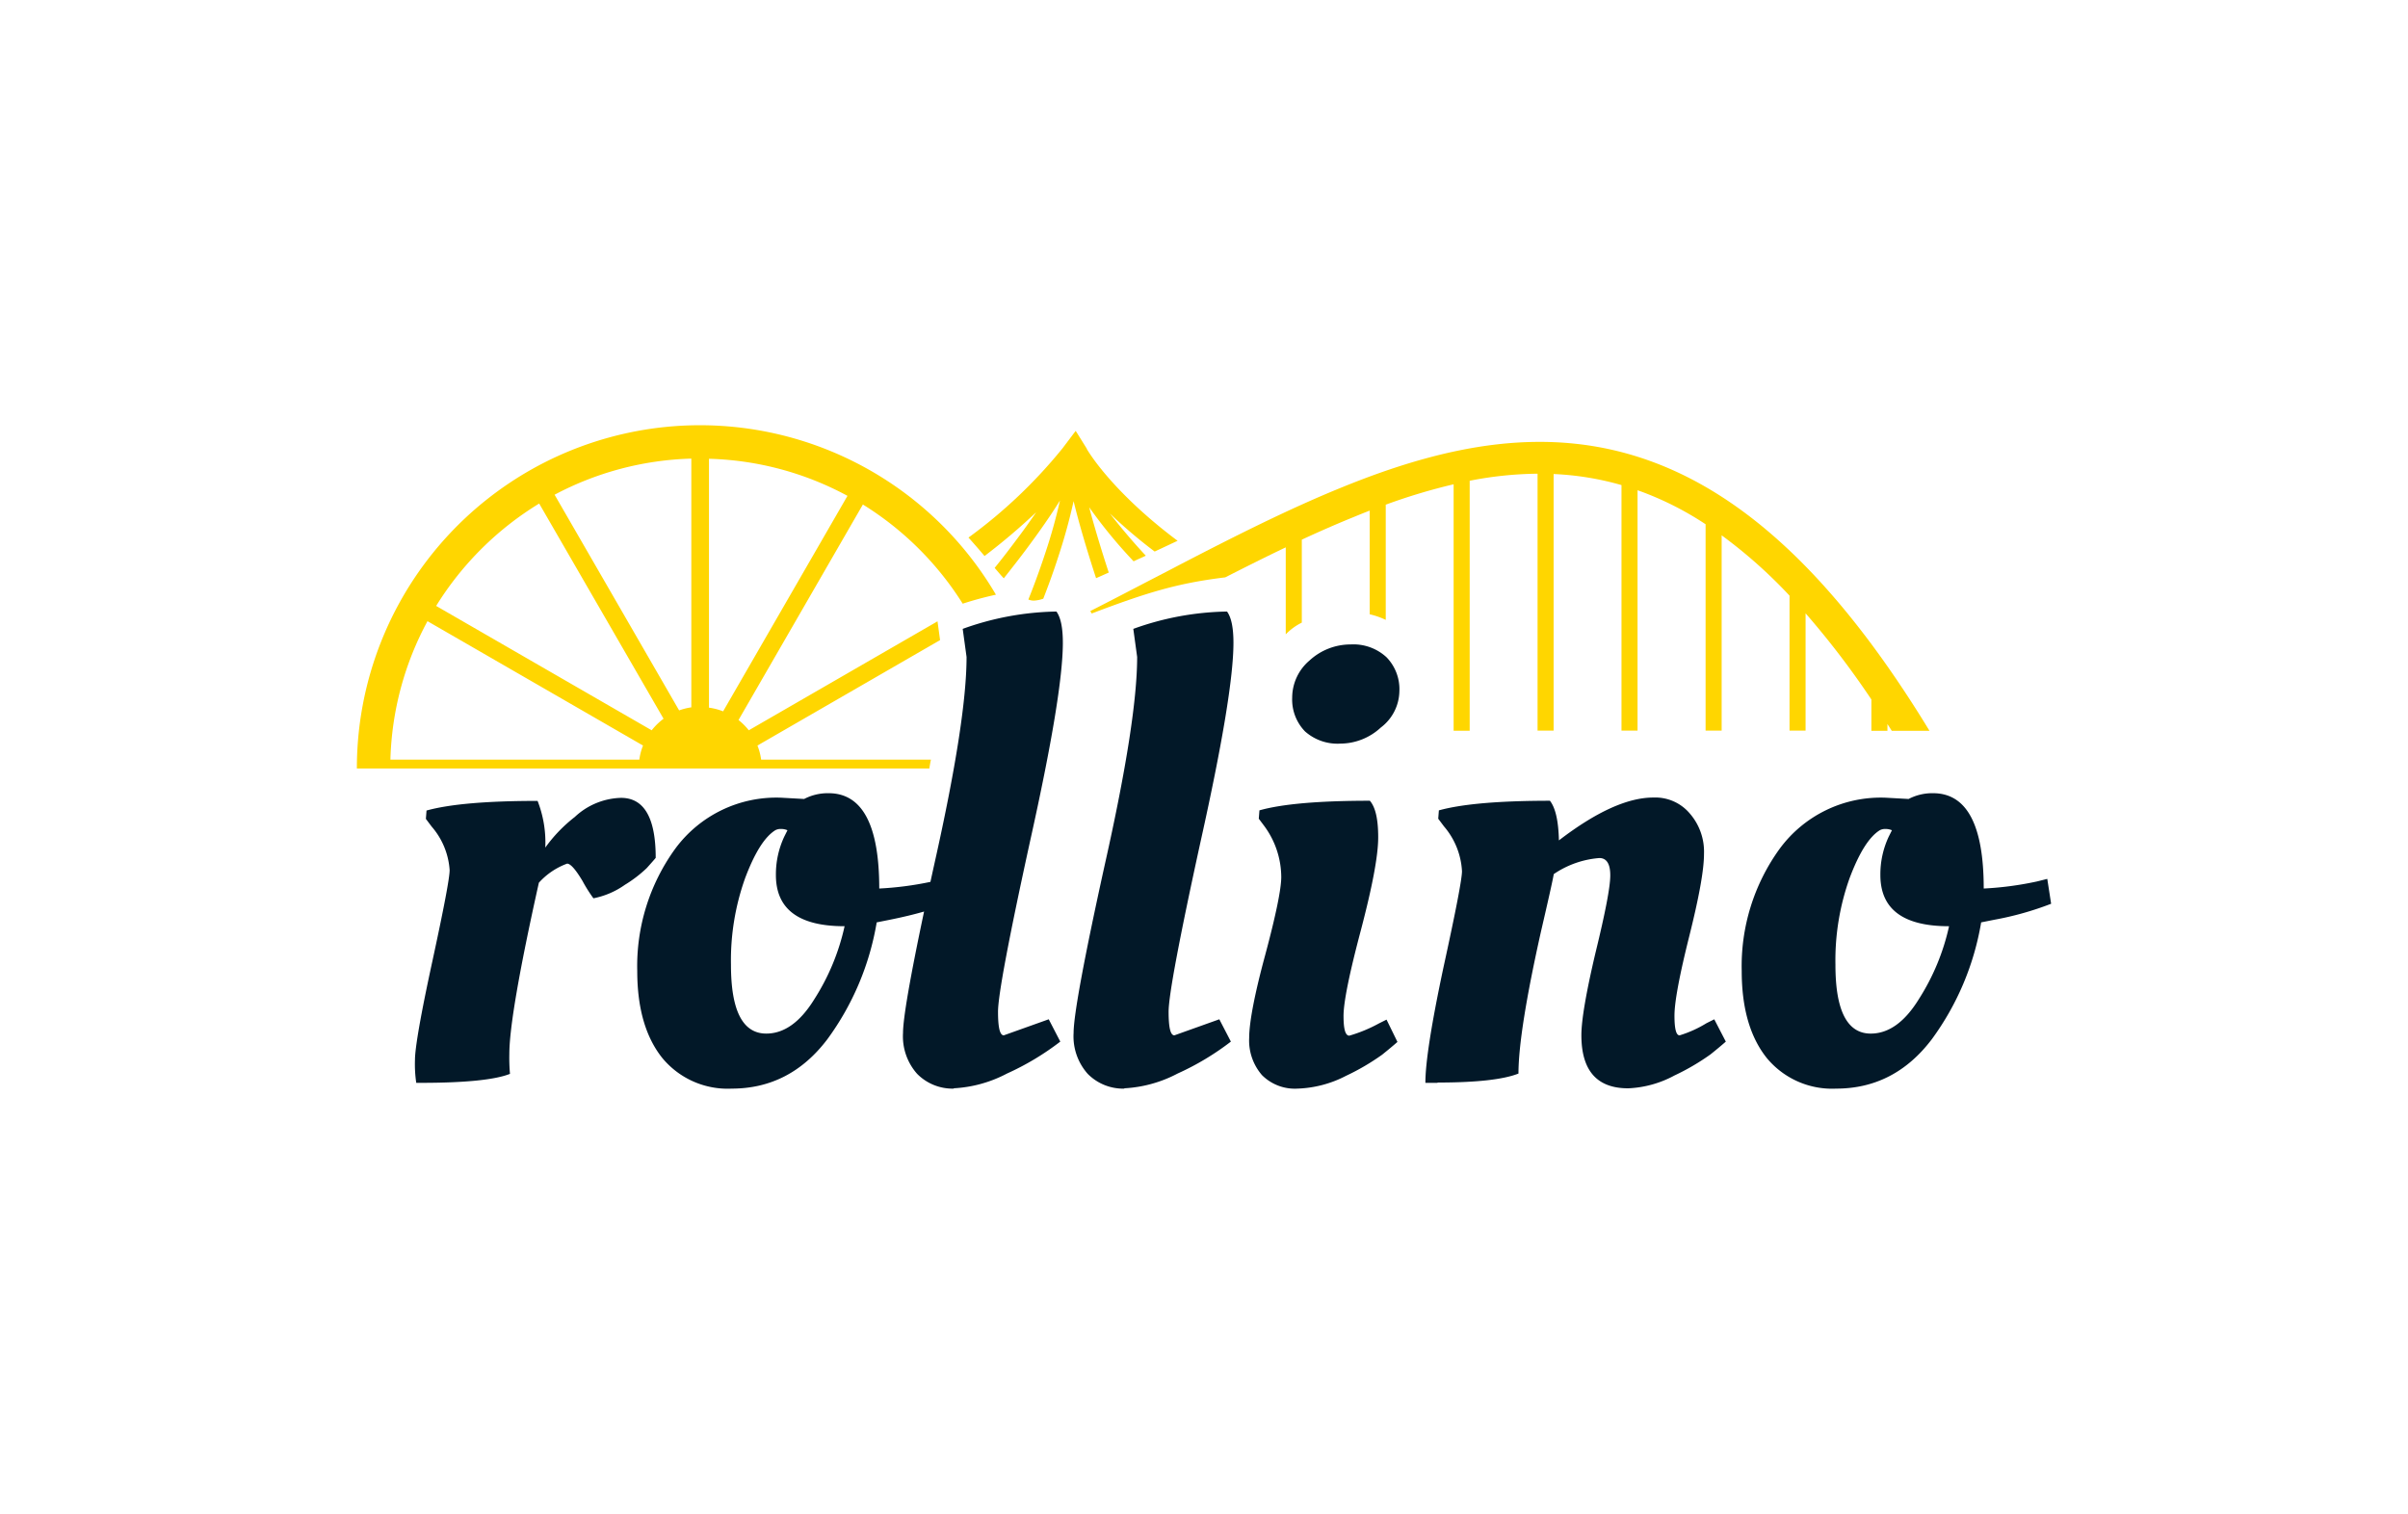 <svg xmlns="http://www.w3.org/2000/svg" width="334" height="210" viewBox="0 0 334 210"><defs><style>.cls-1{fill:#021828;}.cls-2,.cls-3{fill:#ffd600;}.cls-2{fill-rule:evenodd;}.cls-4{fill:none;}</style></defs><g id="Шар_2" data-name="Шар 2"><g id="Шар_1-2" data-name="Шар 1"><g id="_Слой_1-2" data-name=" Слой 1-2"><path class="cls-1" d="M191.252,141.974a20.185,20.185,0,0,1-4.096,1.692c-.534,0-.802-.846-.802-2.738s.802-5.854,2.404-11.887c1.603-6.099,2.404-10.373,2.404-12.866V116.13c0-2.471-.378-4.163-1.158-5.053-7.057,0-12.176.445-15.315,1.335l-.089,1.158.801,1.069a12.02,12.02,0,0,1,2.315,7.012c0,1.647-.734,5.253-2.226,10.818-1.491,5.498-2.226,9.394-2.226,11.531a7.333,7.333,0,0,0,1.781,5.142,6.441,6.441,0,0,0,4.897,1.87,15.665,15.665,0,0,0,6.767-1.781,32.043,32.043,0,0,0,4.986-2.916c.89-.712,1.603-1.313,2.137-1.781l-1.514-3.094Z"/><path class="cls-1" d="M187.334,89.396a8.396,8.396,0,0,0-5.698,2.226,6.778,6.778,0,0,0-2.404,5.142,6.345,6.345,0,0,0,1.781,4.697,6.789,6.789,0,0,0,4.897,1.692,8.303,8.303,0,0,0,5.609-2.226,6.453,6.453,0,0,0,2.582-5.053,6.345,6.345,0,0,0-1.781-4.697A6.76,6.76,0,0,0,187.334,89.396Z"/><path class="cls-1" d="M90.948,119.002c0-5.543-1.603-8.325-4.808-8.325a9.739,9.739,0,0,0-6.411,2.649,20.587,20.587,0,0,0-4.096,4.252,15.78,15.78,0,0,0-1.068-6.478q-10.585,0-15.404,1.336l-.089,1.158.801,1.068a10.242,10.242,0,0,1,2.493,6.032q0,1.603-2.404,12.688c-1.603,7.368-2.404,11.998-2.404,13.645a17.721,17.721,0,0,0,.178,3.183h.623c6.166,0,10.307-.423,12.377-1.247a25.898,25.898,0,0,1-.089-2.738q0-5.409,4.096-23.774a9.813,9.813,0,0,1,3.917-2.649q.702,0,2.137,2.404a20.522,20.522,0,0,0,1.514,2.404,11.31,11.31,0,0,0,4.363-1.87,17.709,17.709,0,0,0,3.027-2.315C90.236,119.825,90.659,119.358,90.948,119.002Z"/><path class="cls-1" d="M147.422,89.173c0-2.07-.29-3.517-.891-4.341a39.899,39.899,0,0,0-13,2.404l.535,3.896q0,8.781-4.452,28.649c-.193.875-.379,1.722-.559,2.55a45.05,45.05,0,0,1-7.099.923q0-13.223-7.034-13.223a7.095,7.095,0,0,0-3.383.801l-3.205-.178a17.412,17.412,0,0,0-14.691,7.101,27.735,27.735,0,0,0-5.254,16.94q0,7.713,3.473,12.065a11.756,11.756,0,0,0,9.617,4.252c5.409,0,9.816-2.293,13.267-6.834a38.027,38.027,0,0,0,6.856-16.228l1.781-.356c1.796-.361,3.389-.743,4.79-1.148-1.95,9.214-2.92,14.856-2.92,16.841a7.822,7.822,0,0,0,1.958,5.676,6.898,6.898,0,0,0,5.076,2.048v-.045a17.813,17.813,0,0,0,7.39-2.048,37.053,37.053,0,0,0,7.39-4.43l-1.603-3.094-6.233,2.226c-.534,0-.801-1.024-.801-3.272s1.491-10.151,4.452-23.685Q147.422,96.263,147.422,89.173Zm-34.459,49.417c-1.958,3.183-4.184,4.786-6.678,4.786q-4.909,0-4.897-9.572a33.868,33.868,0,0,1,1.959-11.976c1.313-3.495,2.693-5.721,4.185-6.656a1.527,1.527,0,0,1,.801-.178,2.115,2.115,0,0,1,.891.178l-.445.89a12.298,12.298,0,0,0-1.158,5.32q0,7.112,9.527,7.101A31.192,31.192,0,0,1,112.963,138.59Z"/><path class="cls-1" d="M171.085,89.173c0-2.07-.29-3.517-.891-4.341a39.899,39.899,0,0,0-13,2.404l.534,3.896q0,8.781-4.452,28.649c-2.916,13.2-4.363,21.08-4.363,23.507a7.82,7.82,0,0,0,1.959,5.676,6.898,6.898,0,0,0,5.075,2.048v-.045a17.815,17.815,0,0,0,7.391-2.048,37.053,37.053,0,0,0,7.39-4.43l-1.603-3.094-6.233,2.226c-.534,0-.801-1.024-.801-3.272s1.491-10.151,4.452-23.685Q171.084,96.263,171.085,89.173Z"/><path class="cls-1" d="M236.708,141.93a16.032,16.032,0,0,1-3.74,1.692c-.467,0-.712-.846-.712-2.738s.69-5.565,2.048-10.996,2.048-9.194,2.048-11.442a8.077,8.077,0,0,0-1.959-5.587,6.259,6.259,0,0,0-5.075-2.226q-5.343,0-13.089,5.944c-.066-2.671-.467-4.497-1.246-5.498q-10.585,0-15.404,1.335l-.089,1.158.801,1.069a10.373,10.373,0,0,1,2.493,6.211q0,1.603-2.582,13.4-2.504,11.787-2.493,15.961h1.691v-.045c5.41,0,9.149-.423,11.219-1.247q0-5.743,3.116-19.678c1.002-4.318,1.603-6.989,1.781-7.991a13.018,13.018,0,0,1,6.322-2.226c1.001,0,1.514.801,1.514,2.404s-.69,5.164-2.048,10.729c-1.313,5.565-1.959,9.371-1.959,11.442q0,7.379,6.5,7.368a14.747,14.747,0,0,0,6.411-1.781,31.97,31.97,0,0,0,4.986-2.916c.891-.712,1.603-1.313,2.137-1.781l-1.603-3.094Z"/><path class="cls-1" d="M283.966,121.918l-1.425.356a45.226,45.226,0,0,1-7.39.98q0-13.223-7.034-13.223a7.098,7.098,0,0,0-3.384.801l-3.205-.178a17.413,17.413,0,0,0-14.692,7.101,27.739,27.739,0,0,0-5.253,16.94q0,7.713,3.473,12.065a11.755,11.755,0,0,0,9.616,4.252c5.409,0,9.817-2.293,13.267-6.834a38.027,38.027,0,0,0,6.856-16.228l1.781-.356A43.186,43.186,0,0,0,284.5,125.368Zm-17.808,16.673c-1.959,3.183-4.185,4.786-6.678,4.786q-4.908,0-4.897-9.572a33.866,33.866,0,0,1,1.959-11.976c1.313-3.495,2.693-5.721,4.184-6.656a1.528,1.528,0,0,1,.802-.178,2.112,2.112,0,0,1,.89.178l-.445.89a12.305,12.305,0,0,0-1.157,5.32q0,7.112,9.527,7.101A31.203,31.203,0,0,1,266.158,138.59Z"/><path class="cls-2" d="M227.447,68.115a43.405,43.405,0,0,1,9.127,4.608v28.627H238.8V74.259a67.351,67.351,0,0,1,9.416,8.37v18.721h2.226V85.077a118.427,118.427,0,0,1,9.127,11.954v4.341h2.226v-.935l.601.935h5.231c-12.889-21.169-25.555-32.633-38.666-37.397-14.202-5.164-28.404-2.271-42.94,3.673-7.279,2.961-14.736,6.723-22.372,10.685-1.269.668-2.56,1.336-3.851,2.003-2.827,1.469-5.676,2.961-8.57,4.43l.2.334c7.635-2.894,11.887-4.207,18.52-5.009,2.849-1.447,5.632-2.849,8.392-4.163v12.065a8.1,8.1,0,0,1,2.226-1.625V74.86c2.404-1.113,4.786-2.159,7.146-3.116.757-.312,1.514-.623,2.271-.913v14.38a10.534,10.534,0,0,1,2.226.779V70.007a81.731,81.731,0,0,1,9.416-2.827v34.191h2.226V66.69a50.869,50.869,0,0,1,9.416-.979v35.638h2.226V65.755a40.374,40.374,0,0,1,9.416,1.536v34.058h2.226V68.004s.2.067.289.111Z"/><path class="cls-3" d="M150.784,62.305l-1.581-2.538-1.848,2.449A69.007,69.007,0,0,1,134.333,74.57c.779.868,1.536,1.736,2.226,2.56a87.537,87.537,0,0,0,7.168-6.077c-.824,1.202-1.692,2.426-2.582,3.606-1.091,1.469-2.182,2.894-3.183,4.118.445.512.846,1.002,1.269,1.447,1.046-1.336,2.248-2.849,3.428-4.452,1.514-2.048,3.072-4.252,4.363-6.344a73.205,73.205,0,0,1-2.003,7.19c-.846,2.582-1.714,4.897-2.382,6.544a1.92,1.92,0,0,0,.757.156,4.674,4.674,0,0,0,1.313-.267c.623-1.603,1.38-3.628,2.092-5.854a77.926,77.926,0,0,0,2.115-7.68c.801,3.317,1.981,7.212,3.116,10.685.579-.245,1.157-.512,1.758-.779-.979-2.983-1.959-6.21-2.716-9.06a68.355,68.355,0,0,0,6.166,7.502c.556-.267,1.135-.512,1.692-.779-1.892-2.026-3.562-4.029-4.986-5.854a70.362,70.362,0,0,0,6.211,5.276c1.113-.512,2.182-1.024,3.183-1.492-6.122-4.563-10.529-9.371-12.599-12.733Z"/><path class="cls-3" d="M129.124,105.378H105.573a8.179,8.179,0,0,0-.512-1.959l25.332-14.625-.356-2.604-26.178,15.115a8.626,8.626,0,0,0-1.425-1.425l17.252-29.895a43.244,43.244,0,0,1,13.846,13.757A47.405,47.405,0,0,1,138.14,82.495,47.592,47.592,0,0,0,49.5,106.603h79.402C128.969,106.18,129.035,105.779,129.124,105.378Zm-40.469,0H54.152a42.725,42.725,0,0,1,5.142-19.21L89.19,103.42a8.179,8.179,0,0,0-.512,1.959Zm1.736-4.074L60.496,84.053a43.36,43.36,0,0,1,14.291-14.202L92.039,99.702A8.655,8.655,0,0,0,90.392,101.305ZM95.89,98.122a8.555,8.555,0,0,0-1.692.423L76.924,68.627A42.903,42.903,0,0,1,95.89,63.618Zm2.449,0V63.641a42.726,42.726,0,0,1,19.21,5.142L100.298,98.678a8.188,8.188,0,0,0-1.959-.512Z"/></g><path class="cls-4" d="M334,210H0V0H334Z"/></g></g></svg>